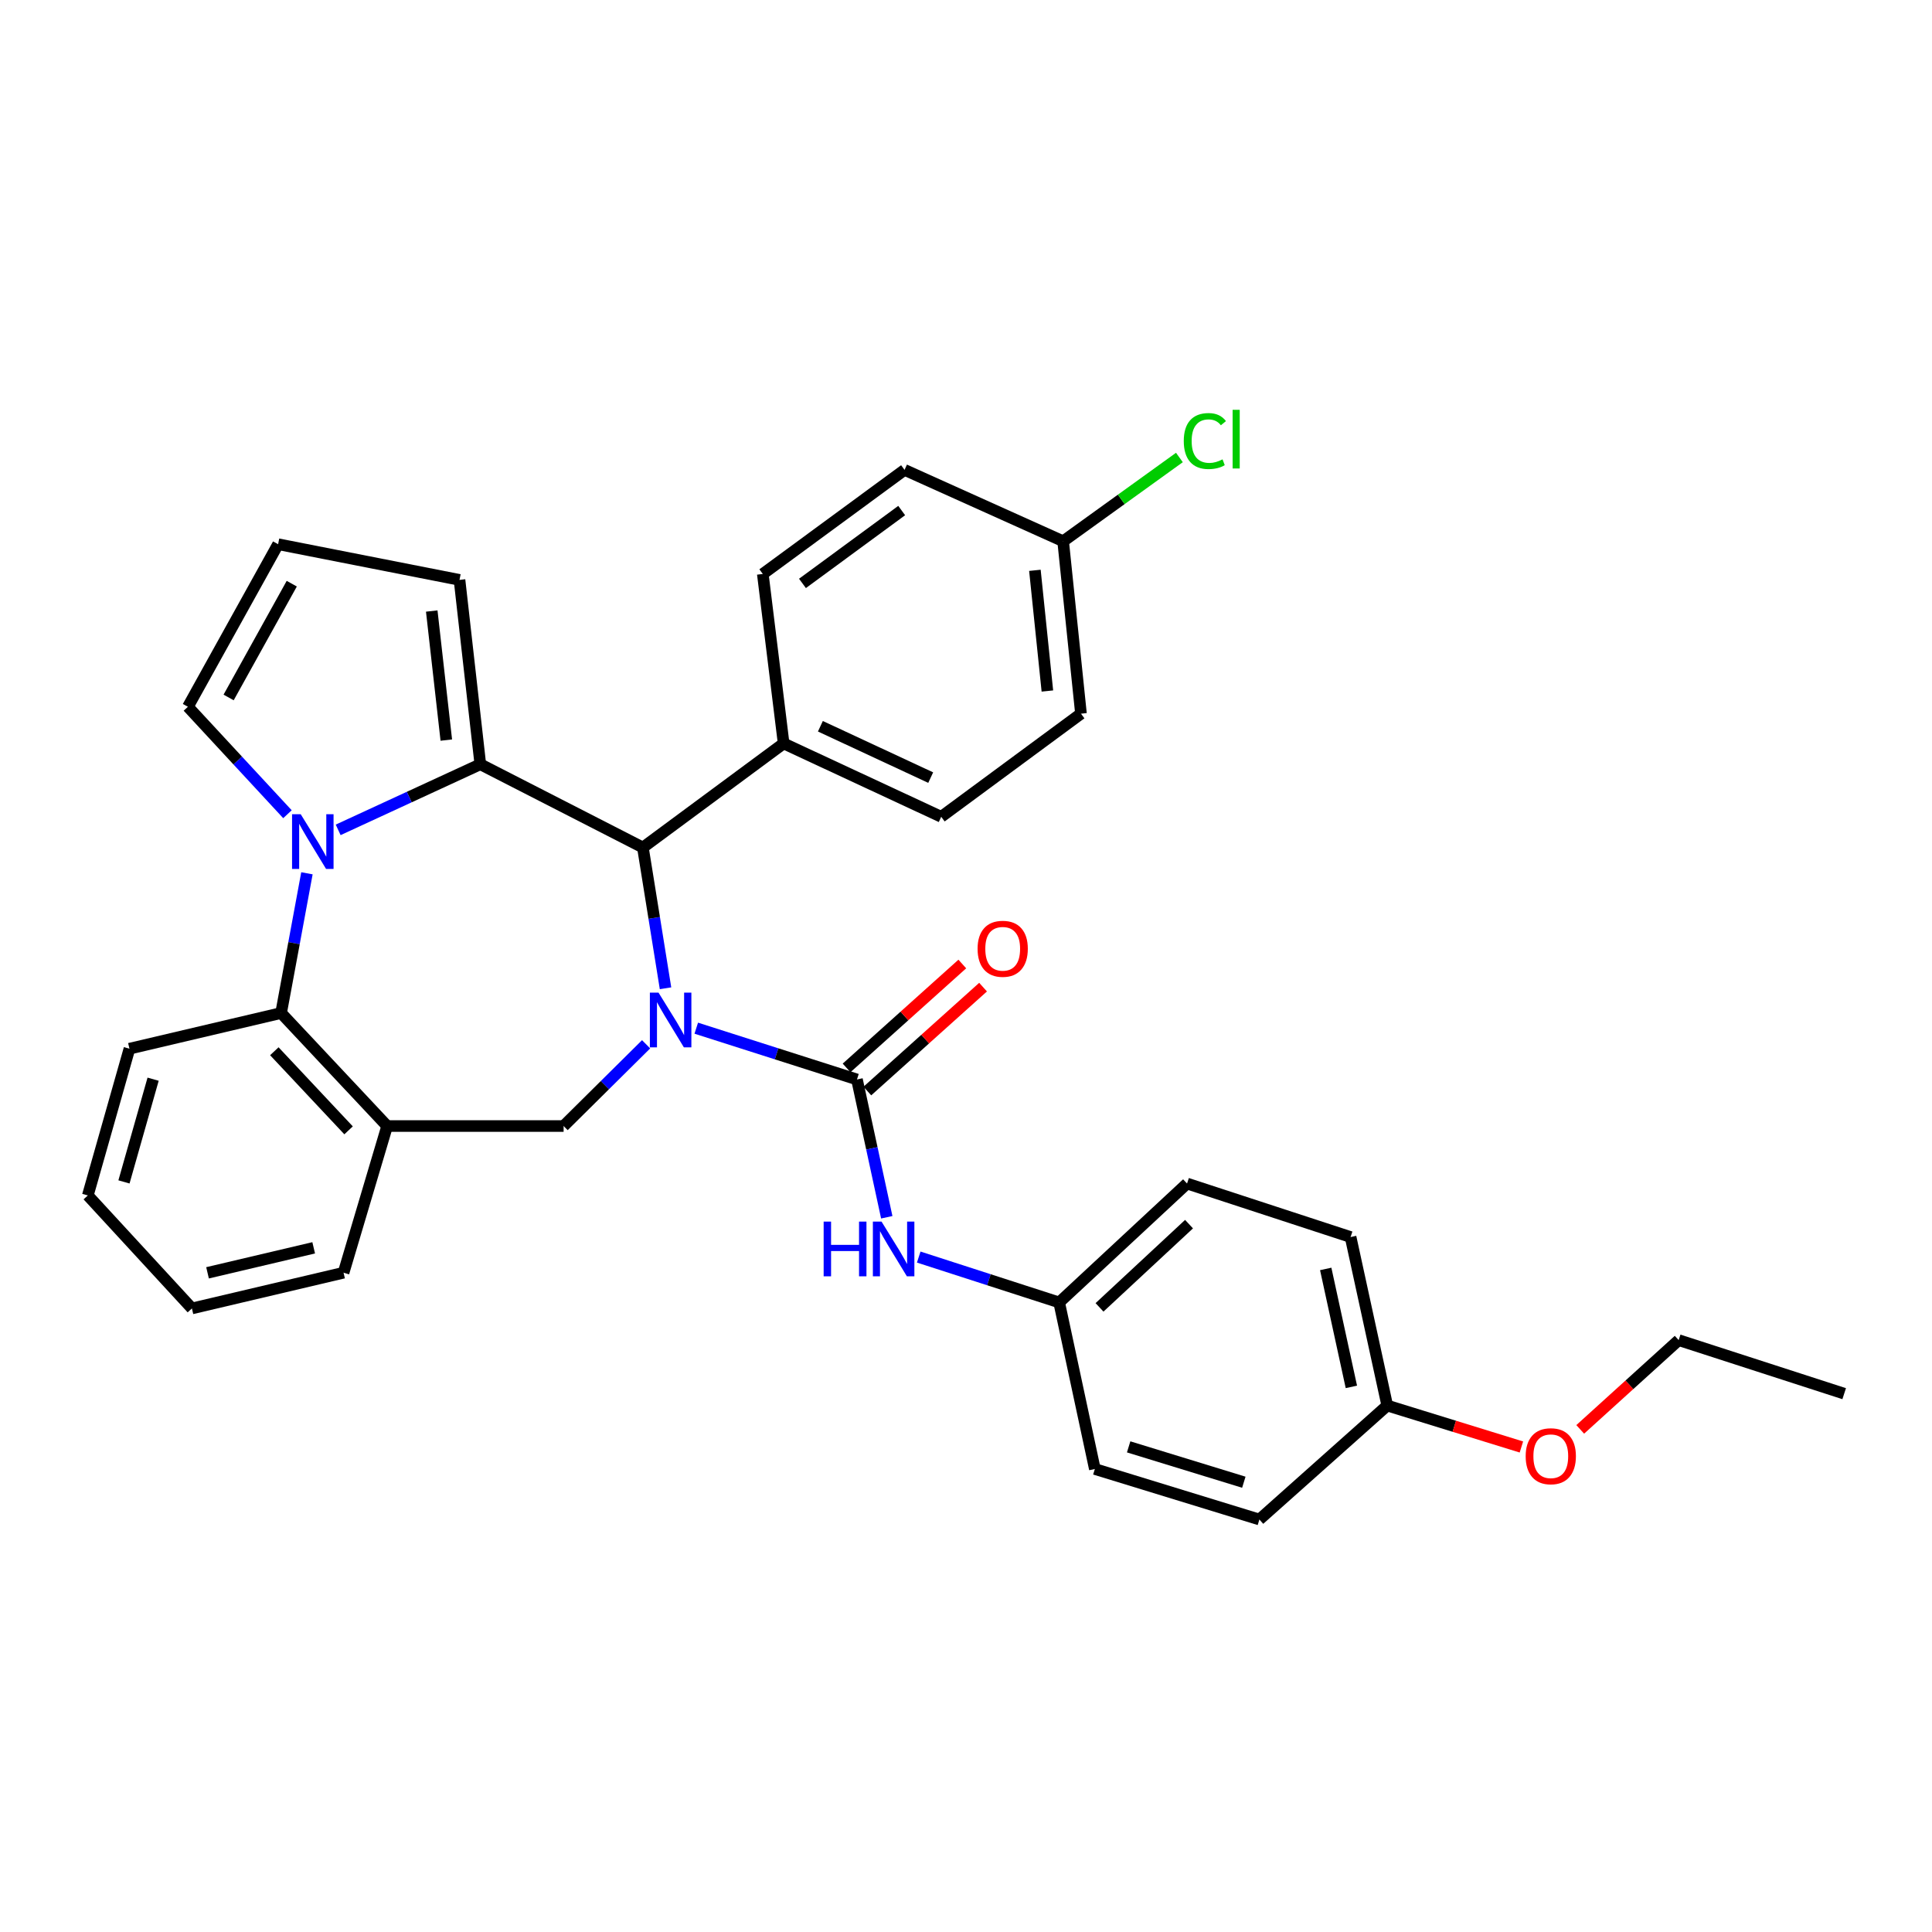<?xml version='1.0' encoding='iso-8859-1'?>
<svg version='1.1' baseProfile='full'
              xmlns='http://www.w3.org/2000/svg'
                      xmlns:rdkit='http://www.rdkit.org/xml'
                      xmlns:xlink='http://www.w3.org/1999/xlink'
                  xml:space='preserve'
width='1000px' height='1000px' viewBox='0 0 1000 1000'>
<!-- END OF HEADER -->
<rect style='opacity:1.0;fill:#FFFFFF;stroke:none' width='1000' height='1000' x='0' y='0'> </rect>
<path class='bond-2' d='M 360.385,532.186 L 401.974,545.461' style='fill:none;fill-rule:evenodd;stroke:#0000FF;stroke-width:6px;stroke-linecap:butt;stroke-linejoin:miter;stroke-opacity:1' />
<path class='bond-2' d='M 401.974,545.461 L 443.562,558.735' style='fill:none;fill-rule:evenodd;stroke:#000000;stroke-width:6px;stroke-linecap:butt;stroke-linejoin:miter;stroke-opacity:1' />
<path class='bond-3' d='M 344.474,511.53 L 338.616,475.101' style='fill:none;fill-rule:evenodd;stroke:#0000FF;stroke-width:6px;stroke-linecap:butt;stroke-linejoin:miter;stroke-opacity:1' />
<path class='bond-3' d='M 338.616,475.101 L 332.759,438.672' style='fill:none;fill-rule:evenodd;stroke:#000000;stroke-width:6px;stroke-linecap:butt;stroke-linejoin:miter;stroke-opacity:1' />
<path class='bond-4' d='M 334.425,540.523 L 313.073,561.678' style='fill:none;fill-rule:evenodd;stroke:#0000FF;stroke-width:6px;stroke-linecap:butt;stroke-linejoin:miter;stroke-opacity:1' />
<path class='bond-4' d='M 313.073,561.678 L 291.722,582.833' style='fill:none;fill-rule:evenodd;stroke:#000000;stroke-width:6px;stroke-linecap:butt;stroke-linejoin:miter;stroke-opacity:1' />
<path class='bond-0' d='M 248.611,395.579 L 332.759,438.672' style='fill:none;fill-rule:evenodd;stroke:#000000;stroke-width:6px;stroke-linecap:butt;stroke-linejoin:miter;stroke-opacity:1' />
<path class='bond-1' d='M 248.611,395.579 L 211.822,412.558' style='fill:none;fill-rule:evenodd;stroke:#000000;stroke-width:6px;stroke-linecap:butt;stroke-linejoin:miter;stroke-opacity:1' />
<path class='bond-1' d='M 211.822,412.558 L 175.034,429.538' style='fill:none;fill-rule:evenodd;stroke:#0000FF;stroke-width:6px;stroke-linecap:butt;stroke-linejoin:miter;stroke-opacity:1' />
<path class='bond-9' d='M 248.611,395.579 L 237.84,300.15' style='fill:none;fill-rule:evenodd;stroke:#000000;stroke-width:6px;stroke-linecap:butt;stroke-linejoin:miter;stroke-opacity:1' />
<path class='bond-9' d='M 231.007,383.069 L 223.468,316.269' style='fill:none;fill-rule:evenodd;stroke:#000000;stroke-width:6px;stroke-linecap:butt;stroke-linejoin:miter;stroke-opacity:1' />
<path class='bond-8' d='M 148.789,421.438 L 123.026,393.63' style='fill:none;fill-rule:evenodd;stroke:#0000FF;stroke-width:6px;stroke-linecap:butt;stroke-linejoin:miter;stroke-opacity:1' />
<path class='bond-8' d='M 123.026,393.63 L 97.263,365.822' style='fill:none;fill-rule:evenodd;stroke:#000000;stroke-width:6px;stroke-linecap:butt;stroke-linejoin:miter;stroke-opacity:1' />
<path class='bond-32' d='M 158.871,452.013 L 152.183,488.176' style='fill:none;fill-rule:evenodd;stroke:#0000FF;stroke-width:6px;stroke-linecap:butt;stroke-linejoin:miter;stroke-opacity:1' />
<path class='bond-32' d='M 152.183,488.176 L 145.495,524.339' style='fill:none;fill-rule:evenodd;stroke:#000000;stroke-width:6px;stroke-linecap:butt;stroke-linejoin:miter;stroke-opacity:1' />
<path class='bond-7' d='M 443.562,558.735 L 451.276,594.395' style='fill:none;fill-rule:evenodd;stroke:#000000;stroke-width:6px;stroke-linecap:butt;stroke-linejoin:miter;stroke-opacity:1' />
<path class='bond-7' d='M 451.276,594.395 L 458.99,630.054' style='fill:none;fill-rule:evenodd;stroke:#0000FF;stroke-width:6px;stroke-linecap:butt;stroke-linejoin:miter;stroke-opacity:1' />
<path class='bond-11' d='M 448.936,564.721 L 478.885,537.831' style='fill:none;fill-rule:evenodd;stroke:#000000;stroke-width:6px;stroke-linecap:butt;stroke-linejoin:miter;stroke-opacity:1' />
<path class='bond-11' d='M 478.885,537.831 L 508.835,510.941' style='fill:none;fill-rule:evenodd;stroke:#FF0000;stroke-width:6px;stroke-linecap:butt;stroke-linejoin:miter;stroke-opacity:1' />
<path class='bond-11' d='M 438.187,552.749 L 468.136,525.859' style='fill:none;fill-rule:evenodd;stroke:#000000;stroke-width:6px;stroke-linecap:butt;stroke-linejoin:miter;stroke-opacity:1' />
<path class='bond-11' d='M 468.136,525.859 L 498.086,498.969' style='fill:none;fill-rule:evenodd;stroke:#FF0000;stroke-width:6px;stroke-linecap:butt;stroke-linejoin:miter;stroke-opacity:1' />
<path class='bond-10' d='M 332.759,438.672 L 405.608,384.799' style='fill:none;fill-rule:evenodd;stroke:#000000;stroke-width:6px;stroke-linecap:butt;stroke-linejoin:miter;stroke-opacity:1' />
<path class='bond-6' d='M 291.722,582.833 L 200.387,582.833' style='fill:none;fill-rule:evenodd;stroke:#000000;stroke-width:6px;stroke-linecap:butt;stroke-linejoin:miter;stroke-opacity:1' />
<path class='bond-5' d='M 145.495,524.339 L 200.387,582.833' style='fill:none;fill-rule:evenodd;stroke:#000000;stroke-width:6px;stroke-linecap:butt;stroke-linejoin:miter;stroke-opacity:1' />
<path class='bond-5' d='M 141.997,544.123 L 180.421,585.069' style='fill:none;fill-rule:evenodd;stroke:#000000;stroke-width:6px;stroke-linecap:butt;stroke-linejoin:miter;stroke-opacity:1' />
<path class='bond-26' d='M 145.495,524.339 L 67.005,542.806' style='fill:none;fill-rule:evenodd;stroke:#000000;stroke-width:6px;stroke-linecap:butt;stroke-linejoin:miter;stroke-opacity:1' />
<path class='bond-25' d='M 200.387,582.833 L 177.826,658.758' style='fill:none;fill-rule:evenodd;stroke:#000000;stroke-width:6px;stroke-linecap:butt;stroke-linejoin:miter;stroke-opacity:1' />
<path class='bond-13' d='M 475.53,650.655 L 511.877,662.398' style='fill:none;fill-rule:evenodd;stroke:#0000FF;stroke-width:6px;stroke-linecap:butt;stroke-linejoin:miter;stroke-opacity:1' />
<path class='bond-13' d='M 511.877,662.398 L 548.224,674.141' style='fill:none;fill-rule:evenodd;stroke:#000000;stroke-width:6px;stroke-linecap:butt;stroke-linejoin:miter;stroke-opacity:1' />
<path class='bond-34' d='M 97.263,365.822 L 143.949,281.683' style='fill:none;fill-rule:evenodd;stroke:#000000;stroke-width:6px;stroke-linecap:butt;stroke-linejoin:miter;stroke-opacity:1' />
<path class='bond-34' d='M 118.334,361.008 L 151.015,302.11' style='fill:none;fill-rule:evenodd;stroke:#000000;stroke-width:6px;stroke-linecap:butt;stroke-linejoin:miter;stroke-opacity:1' />
<path class='bond-12' d='M 237.84,300.15 L 143.949,281.683' style='fill:none;fill-rule:evenodd;stroke:#000000;stroke-width:6px;stroke-linecap:butt;stroke-linejoin:miter;stroke-opacity:1' />
<path class='bond-14' d='M 405.608,384.799 L 487.173,422.77' style='fill:none;fill-rule:evenodd;stroke:#000000;stroke-width:6px;stroke-linecap:butt;stroke-linejoin:miter;stroke-opacity:1' />
<path class='bond-14' d='M 424.634,375.908 L 481.729,402.488' style='fill:none;fill-rule:evenodd;stroke:#000000;stroke-width:6px;stroke-linecap:butt;stroke-linejoin:miter;stroke-opacity:1' />
<path class='bond-15' d='M 405.608,384.799 L 394.828,297.084' style='fill:none;fill-rule:evenodd;stroke:#000000;stroke-width:6px;stroke-linecap:butt;stroke-linejoin:miter;stroke-opacity:1' />
<path class='bond-21' d='M 548.224,674.141 L 566.691,760.354' style='fill:none;fill-rule:evenodd;stroke:#000000;stroke-width:6px;stroke-linecap:butt;stroke-linejoin:miter;stroke-opacity:1' />
<path class='bond-22' d='M 548.224,674.141 L 614.414,612.599' style='fill:none;fill-rule:evenodd;stroke:#000000;stroke-width:6px;stroke-linecap:butt;stroke-linejoin:miter;stroke-opacity:1' />
<path class='bond-22' d='M 569.108,676.693 L 615.441,633.613' style='fill:none;fill-rule:evenodd;stroke:#000000;stroke-width:6px;stroke-linecap:butt;stroke-linejoin:miter;stroke-opacity:1' />
<path class='bond-18' d='M 487.173,422.77 L 559.513,369.398' style='fill:none;fill-rule:evenodd;stroke:#000000;stroke-width:6px;stroke-linecap:butt;stroke-linejoin:miter;stroke-opacity:1' />
<path class='bond-19' d='M 394.828,297.084 L 468.196,243.211' style='fill:none;fill-rule:evenodd;stroke:#000000;stroke-width:6px;stroke-linecap:butt;stroke-linejoin:miter;stroke-opacity:1' />
<path class='bond-19' d='M 415.356,301.972 L 466.714,264.261' style='fill:none;fill-rule:evenodd;stroke:#000000;stroke-width:6px;stroke-linecap:butt;stroke-linejoin:miter;stroke-opacity:1' />
<path class='bond-16' d='M 550.28,280.155 L 468.196,243.211' style='fill:none;fill-rule:evenodd;stroke:#000000;stroke-width:6px;stroke-linecap:butt;stroke-linejoin:miter;stroke-opacity:1' />
<path class='bond-20' d='M 550.28,280.155 L 580.369,258.476' style='fill:none;fill-rule:evenodd;stroke:#000000;stroke-width:6px;stroke-linecap:butt;stroke-linejoin:miter;stroke-opacity:1' />
<path class='bond-20' d='M 580.369,258.476 L 610.458,236.797' style='fill:none;fill-rule:evenodd;stroke:#00CC00;stroke-width:6px;stroke-linecap:butt;stroke-linejoin:miter;stroke-opacity:1' />
<path class='bond-33' d='M 550.28,280.155 L 559.513,369.398' style='fill:none;fill-rule:evenodd;stroke:#000000;stroke-width:6px;stroke-linecap:butt;stroke-linejoin:miter;stroke-opacity:1' />
<path class='bond-33' d='M 535.661,295.197 L 542.124,357.667' style='fill:none;fill-rule:evenodd;stroke:#000000;stroke-width:6px;stroke-linecap:butt;stroke-linejoin:miter;stroke-opacity:1' />
<path class='bond-17' d='M 718.039,727.513 L 699.063,640.291' style='fill:none;fill-rule:evenodd;stroke:#000000;stroke-width:6px;stroke-linecap:butt;stroke-linejoin:miter;stroke-opacity:1' />
<path class='bond-17' d='M 699.471,717.851 L 686.187,656.795' style='fill:none;fill-rule:evenodd;stroke:#000000;stroke-width:6px;stroke-linecap:butt;stroke-linejoin:miter;stroke-opacity:1' />
<path class='bond-27' d='M 718.039,727.513 L 752.756,738.236' style='fill:none;fill-rule:evenodd;stroke:#000000;stroke-width:6px;stroke-linecap:butt;stroke-linejoin:miter;stroke-opacity:1' />
<path class='bond-27' d='M 752.756,738.236 L 787.473,748.959' style='fill:none;fill-rule:evenodd;stroke:#FF0000;stroke-width:6px;stroke-linecap:butt;stroke-linejoin:miter;stroke-opacity:1' />
<path class='bond-36' d='M 718.039,727.513 L 651.858,786.499' style='fill:none;fill-rule:evenodd;stroke:#000000;stroke-width:6px;stroke-linecap:butt;stroke-linejoin:miter;stroke-opacity:1' />
<path class='bond-23' d='M 566.691,760.354 L 651.858,786.499' style='fill:none;fill-rule:evenodd;stroke:#000000;stroke-width:6px;stroke-linecap:butt;stroke-linejoin:miter;stroke-opacity:1' />
<path class='bond-23' d='M 584.188,748.895 L 643.805,767.196' style='fill:none;fill-rule:evenodd;stroke:#000000;stroke-width:6px;stroke-linecap:butt;stroke-linejoin:miter;stroke-opacity:1' />
<path class='bond-24' d='M 614.414,612.599 L 699.063,640.291' style='fill:none;fill-rule:evenodd;stroke:#000000;stroke-width:6px;stroke-linecap:butt;stroke-linejoin:miter;stroke-opacity:1' />
<path class='bond-29' d='M 177.826,658.758 L 99.336,677.243' style='fill:none;fill-rule:evenodd;stroke:#000000;stroke-width:6px;stroke-linecap:butt;stroke-linejoin:miter;stroke-opacity:1' />
<path class='bond-29' d='M 162.364,645.87 L 107.422,658.809' style='fill:none;fill-rule:evenodd;stroke:#000000;stroke-width:6px;stroke-linecap:butt;stroke-linejoin:miter;stroke-opacity:1' />
<path class='bond-35' d='M 67.005,542.806 L 45.455,618.758' style='fill:none;fill-rule:evenodd;stroke:#000000;stroke-width:6px;stroke-linecap:butt;stroke-linejoin:miter;stroke-opacity:1' />
<path class='bond-35' d='M 79.251,558.591 L 64.166,611.757' style='fill:none;fill-rule:evenodd;stroke:#000000;stroke-width:6px;stroke-linecap:butt;stroke-linejoin:miter;stroke-opacity:1' />
<path class='bond-28' d='M 817.921,739.847 L 843.4,716.746' style='fill:none;fill-rule:evenodd;stroke:#FF0000;stroke-width:6px;stroke-linecap:butt;stroke-linejoin:miter;stroke-opacity:1' />
<path class='bond-28' d='M 843.4,716.746 L 868.878,693.645' style='fill:none;fill-rule:evenodd;stroke:#000000;stroke-width:6px;stroke-linecap:butt;stroke-linejoin:miter;stroke-opacity:1' />
<path class='bond-31' d='M 868.878,693.645 L 954.545,721.364' style='fill:none;fill-rule:evenodd;stroke:#000000;stroke-width:6px;stroke-linecap:butt;stroke-linejoin:miter;stroke-opacity:1' />
<path class='bond-30' d='M 99.336,677.243 L 45.455,618.758' style='fill:none;fill-rule:evenodd;stroke:#000000;stroke-width:6px;stroke-linecap:butt;stroke-linejoin:miter;stroke-opacity:1' />
<path  class='atom-0' d='M 340.854 513.79
L 350.134 528.79
Q 351.054 530.27, 352.534 532.95
Q 354.014 535.63, 354.094 535.79
L 354.094 513.79
L 357.854 513.79
L 357.854 542.11
L 353.974 542.11
L 344.014 525.71
Q 342.854 523.79, 341.614 521.59
Q 340.414 519.39, 340.054 518.71
L 340.054 542.11
L 336.374 542.11
L 336.374 513.79
L 340.854 513.79
' fill='#0000FF'/>
<path  class='atom-2' d='M 155.647 421.437
L 164.927 436.437
Q 165.847 437.917, 167.327 440.597
Q 168.807 443.277, 168.887 443.437
L 168.887 421.437
L 172.647 421.437
L 172.647 449.757
L 168.767 449.757
L 158.807 433.357
Q 157.647 431.437, 156.407 429.237
Q 155.207 427.037, 154.847 426.357
L 154.847 449.757
L 151.167 449.757
L 151.167 421.437
L 155.647 421.437
' fill='#0000FF'/>
<path  class='atom-8' d='M 426.318 632.298
L 430.158 632.298
L 430.158 644.338
L 444.638 644.338
L 444.638 632.298
L 448.478 632.298
L 448.478 660.618
L 444.638 660.618
L 444.638 647.538
L 430.158 647.538
L 430.158 660.618
L 426.318 660.618
L 426.318 632.298
' fill='#0000FF'/>
<path  class='atom-8' d='M 456.278 632.298
L 465.558 647.298
Q 466.478 648.778, 467.958 651.458
Q 469.438 654.138, 469.518 654.298
L 469.518 632.298
L 473.278 632.298
L 473.278 660.618
L 469.398 660.618
L 459.438 644.218
Q 458.278 642.298, 457.038 640.098
Q 455.838 637.898, 455.478 637.218
L 455.478 660.618
L 451.798 660.618
L 451.798 632.298
L 456.278 632.298
' fill='#0000FF'/>
<path  class='atom-12' d='M 505.995 491.087
Q 505.995 484.287, 509.355 480.487
Q 512.715 476.687, 518.995 476.687
Q 525.275 476.687, 528.635 480.487
Q 531.995 484.287, 531.995 491.087
Q 531.995 497.967, 528.595 501.887
Q 525.195 505.767, 518.995 505.767
Q 512.755 505.767, 509.355 501.887
Q 505.995 498.007, 505.995 491.087
M 518.995 502.567
Q 523.315 502.567, 525.635 499.687
Q 527.995 496.767, 527.995 491.087
Q 527.995 485.527, 525.635 482.727
Q 523.315 479.887, 518.995 479.887
Q 514.675 479.887, 512.315 482.687
Q 509.995 485.487, 509.995 491.087
Q 509.995 496.807, 512.315 499.687
Q 514.675 502.567, 518.995 502.567
' fill='#FF0000'/>
<path  class='atom-21' d='M 612.719 228.281
Q 612.719 221.241, 615.999 217.561
Q 619.319 213.841, 625.599 213.841
Q 631.439 213.841, 634.559 217.961
L 631.919 220.121
Q 629.639 217.121, 625.599 217.121
Q 621.319 217.121, 619.039 220.001
Q 616.799 222.841, 616.799 228.281
Q 616.799 233.881, 619.119 236.761
Q 621.479 239.641, 626.039 239.641
Q 629.159 239.641, 632.799 237.761
L 633.919 240.761
Q 632.439 241.721, 630.199 242.281
Q 627.959 242.841, 625.479 242.841
Q 619.319 242.841, 615.999 239.081
Q 612.719 235.321, 612.719 228.281
' fill='#00CC00'/>
<path  class='atom-21' d='M 637.999 212.121
L 641.679 212.121
L 641.679 242.481
L 637.999 242.481
L 637.999 212.121
' fill='#00CC00'/>
<path  class='atom-28' d='M 789.688 753.739
Q 789.688 746.939, 793.048 743.139
Q 796.408 739.339, 802.688 739.339
Q 808.968 739.339, 812.328 743.139
Q 815.688 746.939, 815.688 753.739
Q 815.688 760.619, 812.288 764.539
Q 808.888 768.419, 802.688 768.419
Q 796.448 768.419, 793.048 764.539
Q 789.688 760.659, 789.688 753.739
M 802.688 765.219
Q 807.008 765.219, 809.328 762.339
Q 811.688 759.419, 811.688 753.739
Q 811.688 748.179, 809.328 745.379
Q 807.008 742.539, 802.688 742.539
Q 798.368 742.539, 796.008 745.339
Q 793.688 748.139, 793.688 753.739
Q 793.688 759.459, 796.008 762.339
Q 798.368 765.219, 802.688 765.219
' fill='#FF0000'/>
</svg>
